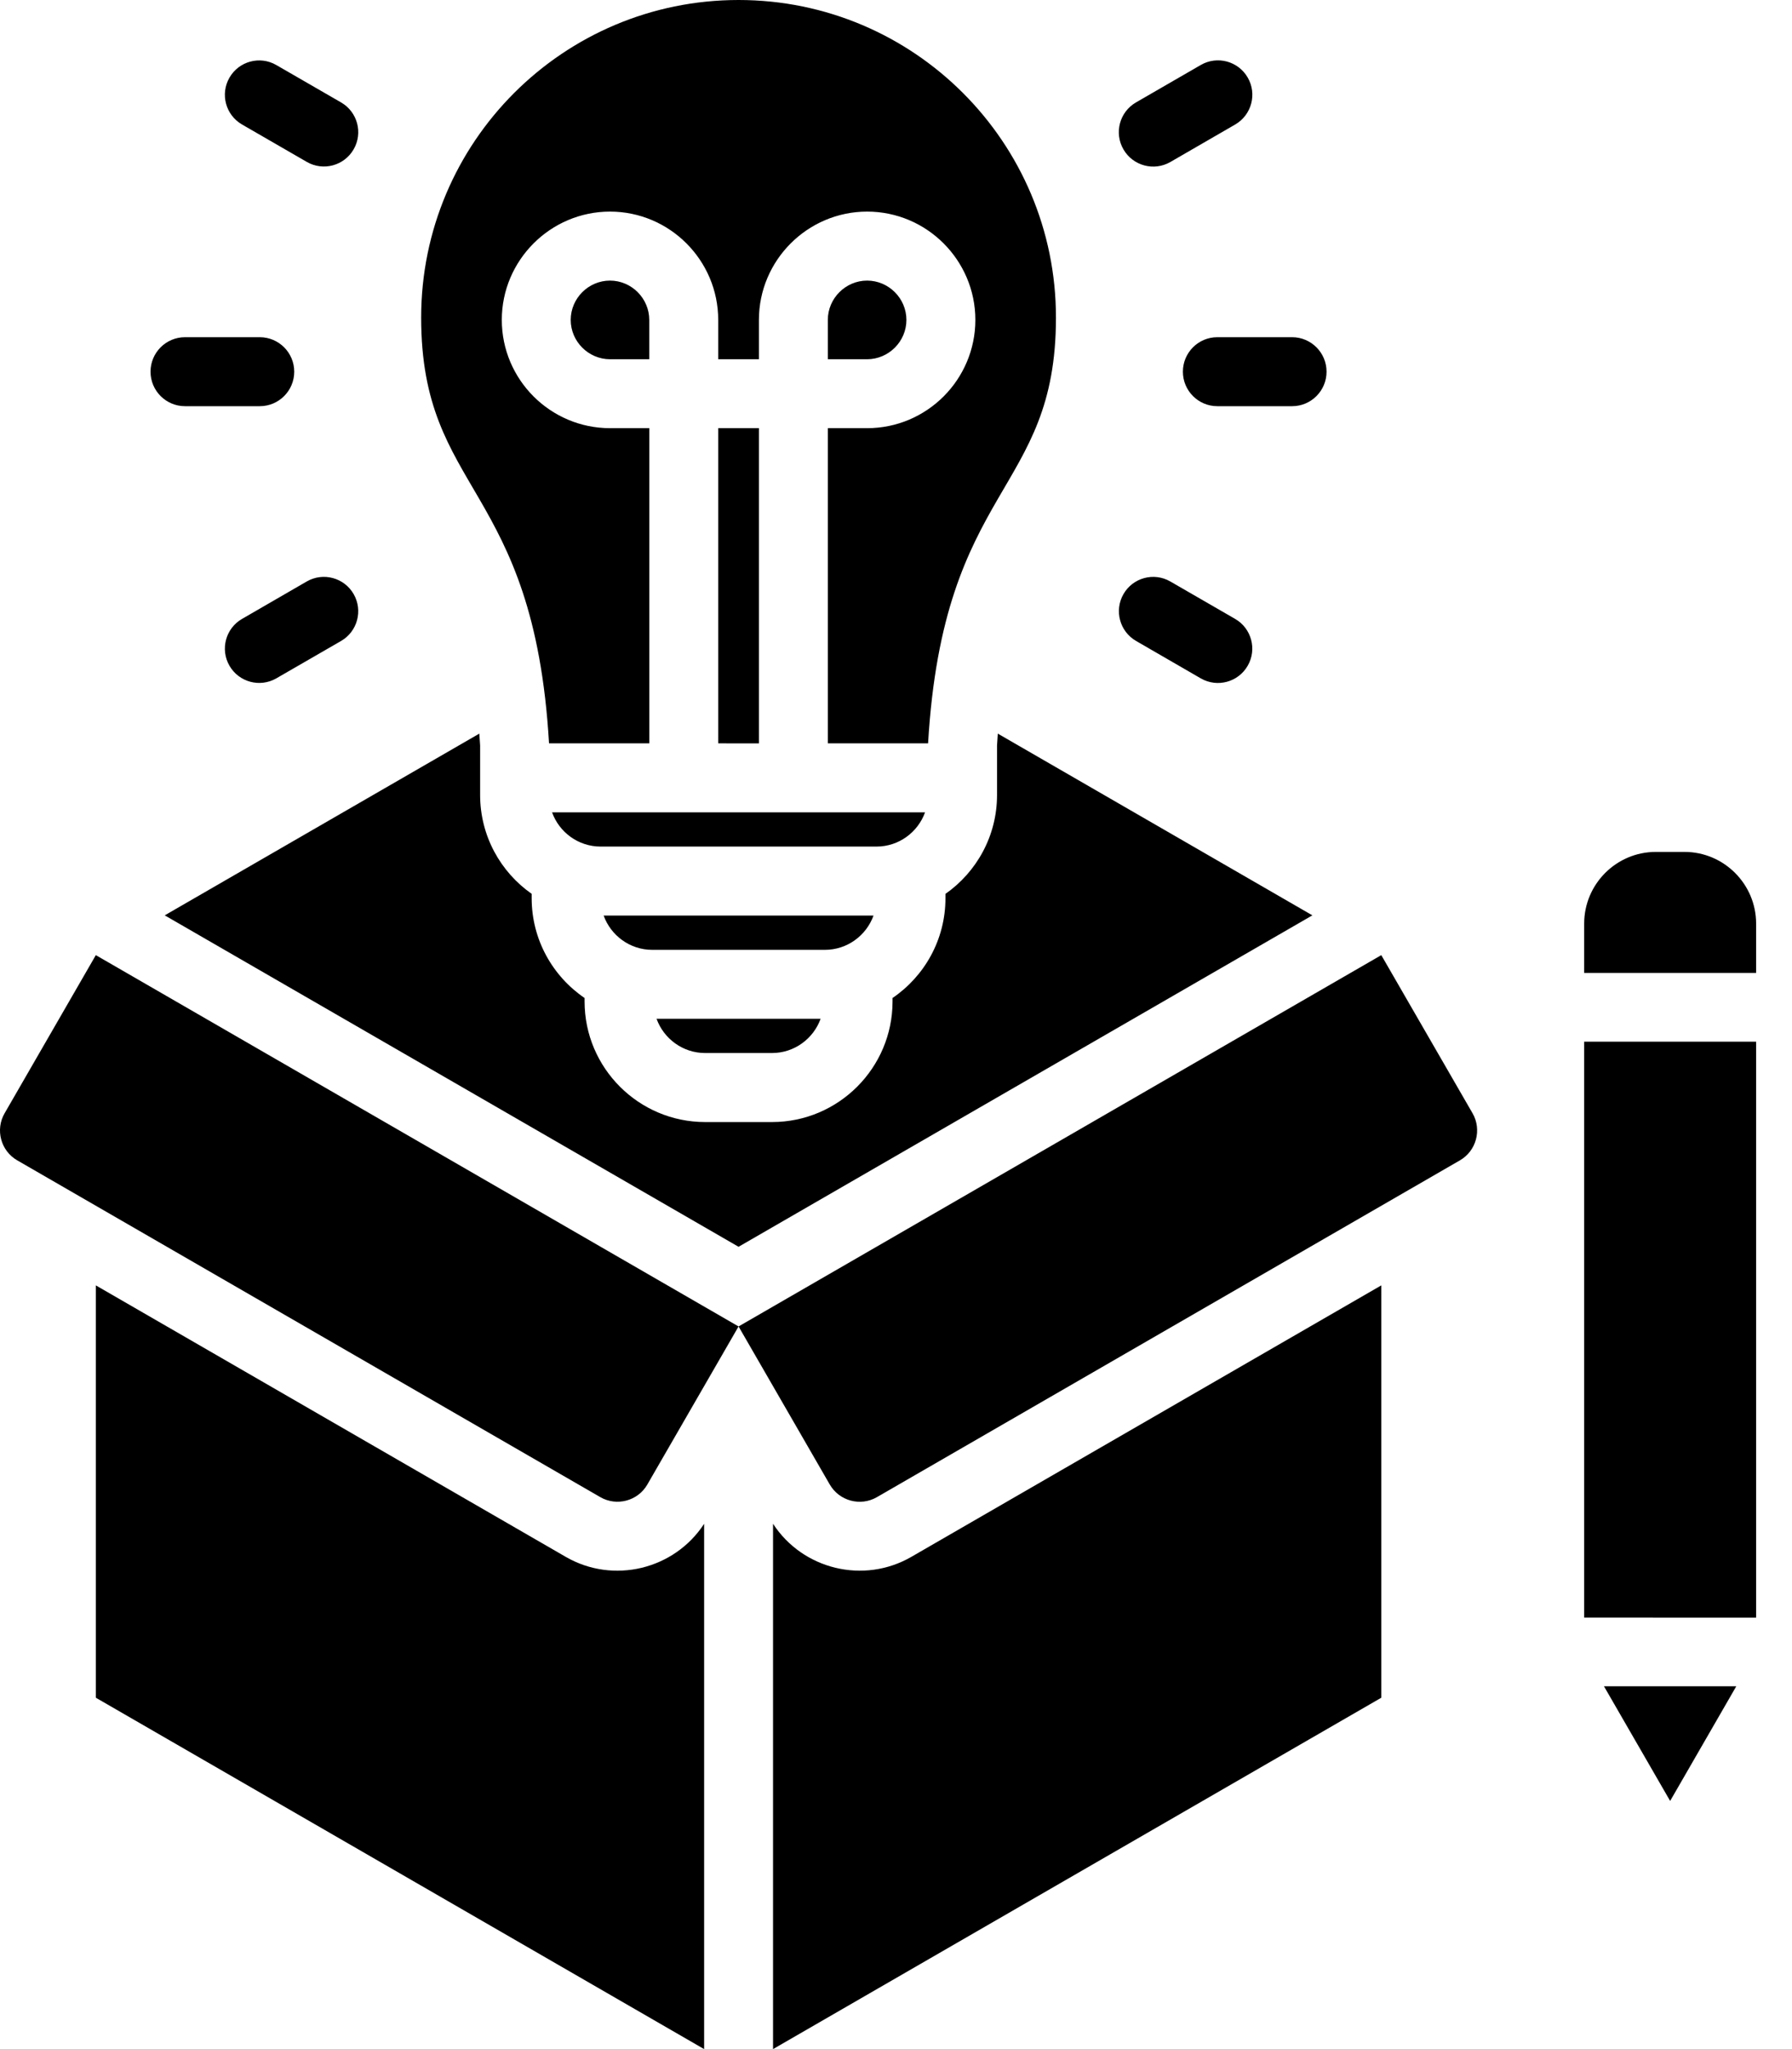 <svg width="42" height="48" viewBox="0 0 42 48" fill="none" xmlns="http://www.w3.org/2000/svg">
<path fill-rule="evenodd" clip-rule="evenodd" d="M23.386 17.185L30.759 21.442L17.31 29.206L3.861 21.442L11.234 17.185C11.241 17.276 11.247 17.369 11.253 17.462V18.623C11.253 19.58 11.731 20.427 12.461 20.938V21.041C12.461 22.011 12.954 22.869 13.701 23.378V23.459C13.701 25.016 14.969 26.284 16.526 26.284H18.095C19.651 26.284 20.919 25.016 20.919 23.459V23.378C21.667 22.869 22.159 22.011 22.159 21.042V20.939C22.889 20.428 23.368 19.58 23.368 18.624V17.463C23.373 17.369 23.38 17.276 23.386 17.185ZM37.129 37.892V24.401H41.159V37.893L37.129 37.892ZM40.694 39.501L39.144 42.187L37.593 39.501H40.694ZM37.129 22.791V21.636C37.129 20.71 37.883 19.956 38.808 19.956H39.48C40.405 19.956 41.159 20.71 41.159 21.636V22.791H37.129ZM7.191 13.62C7.576 13.399 8.068 13.532 8.289 13.917C8.51 14.302 8.378 14.794 7.993 15.015L6.475 15.891C6.091 16.112 5.599 15.979 5.378 15.595C5.156 15.21 5.289 14.718 5.674 14.497L7.191 13.62ZM27.432 3.794C27.047 4.017 26.554 3.885 26.331 3.5C26.108 3.115 26.239 2.622 26.625 2.399L28.142 1.523C28.527 1.299 29.02 1.431 29.243 1.816C29.466 2.201 29.335 2.694 28.949 2.917L27.432 3.794ZM26.628 15.015C26.243 14.794 26.11 14.302 26.331 13.917C26.552 13.532 27.044 13.399 27.429 13.621L28.947 14.497C29.332 14.718 29.465 15.21 29.243 15.595C29.022 15.98 28.53 16.113 28.145 15.892L26.628 15.015ZM28.531 9.515C28.086 9.515 27.724 9.153 27.724 8.707C27.724 8.261 28.085 7.899 28.531 7.899H30.284C30.729 7.899 31.091 8.261 31.091 8.707C31.091 9.153 30.73 9.515 30.284 9.515H28.531ZM6.088 7.899C6.534 7.899 6.896 8.261 6.896 8.707C6.896 9.153 6.535 9.515 6.088 9.515H4.336C3.89 9.515 3.528 9.153 3.528 8.707C3.528 8.261 3.89 7.899 4.336 7.899H6.088ZM7.993 2.399C8.378 2.62 8.511 3.112 8.289 3.497C8.068 3.882 7.576 4.015 7.191 3.793L5.674 2.917C5.289 2.696 5.156 2.204 5.378 1.819C5.599 1.434 6.091 1.301 6.475 1.523L7.993 2.399ZM17.31 0C13.201 0 9.871 3.33 9.871 7.439C9.871 11.57 12.51 11.324 12.868 17.413H15.218V10.03H14.297C13.599 10.03 12.964 9.745 12.505 9.286C12.046 8.827 11.761 8.192 11.761 7.494C11.761 6.097 12.901 4.957 14.297 4.957C15.694 4.957 16.833 6.097 16.833 7.494V8.415H17.787V7.494C17.787 6.098 18.927 4.957 20.324 4.957C21.721 4.957 22.86 6.097 22.86 7.494C22.86 8.192 22.575 8.827 22.116 9.286C21.657 9.745 21.023 10.03 20.324 10.03H19.402V17.413H21.752C22.11 11.324 24.749 11.57 24.749 7.439C24.749 3.331 21.419 0 17.31 0ZM17.787 17.414V10.03H16.833V17.413L17.787 17.414ZM15.217 8.415H14.297C13.792 8.415 13.376 7.999 13.376 7.494C13.376 6.989 13.792 6.573 14.297 6.573C14.801 6.573 15.217 6.989 15.217 7.494V8.415ZM19.402 8.415V7.494C19.402 6.989 19.819 6.573 20.323 6.573C20.828 6.573 21.244 6.989 21.244 7.494C21.244 7.999 20.828 8.415 20.323 8.415H19.402ZM12.939 19.029C13.107 19.496 13.554 19.831 14.077 19.831H20.543C21.066 19.831 21.513 19.495 21.681 19.029H12.939ZM19.334 22.25C19.857 22.25 20.305 21.914 20.473 21.447H14.148C14.316 21.914 14.764 22.25 15.286 22.25H19.334ZM15.388 23.865C15.556 24.331 16.003 24.667 16.526 24.667H18.095C18.617 24.667 19.065 24.331 19.233 23.865H15.388ZM17.31 31.072L2.246 22.374L0.108 26.078C-0.115 26.463 0.018 26.959 0.404 27.181L14.069 35.07C14.454 35.293 14.95 35.16 15.172 34.775L17.31 31.072L32.374 22.374L34.513 26.078C34.735 26.463 34.602 26.959 34.217 27.181L20.552 35.071C20.166 35.294 19.671 35.16 19.448 34.775L17.31 31.072ZM32.374 30.11V39.769L18.118 48V35.694C18.814 36.764 20.242 37.115 21.36 36.469L32.374 30.11ZM16.503 48L2.246 39.769V30.11L13.261 36.47C14.378 37.115 15.806 36.764 16.503 35.695V48Z" fill="black"/>
</svg>
